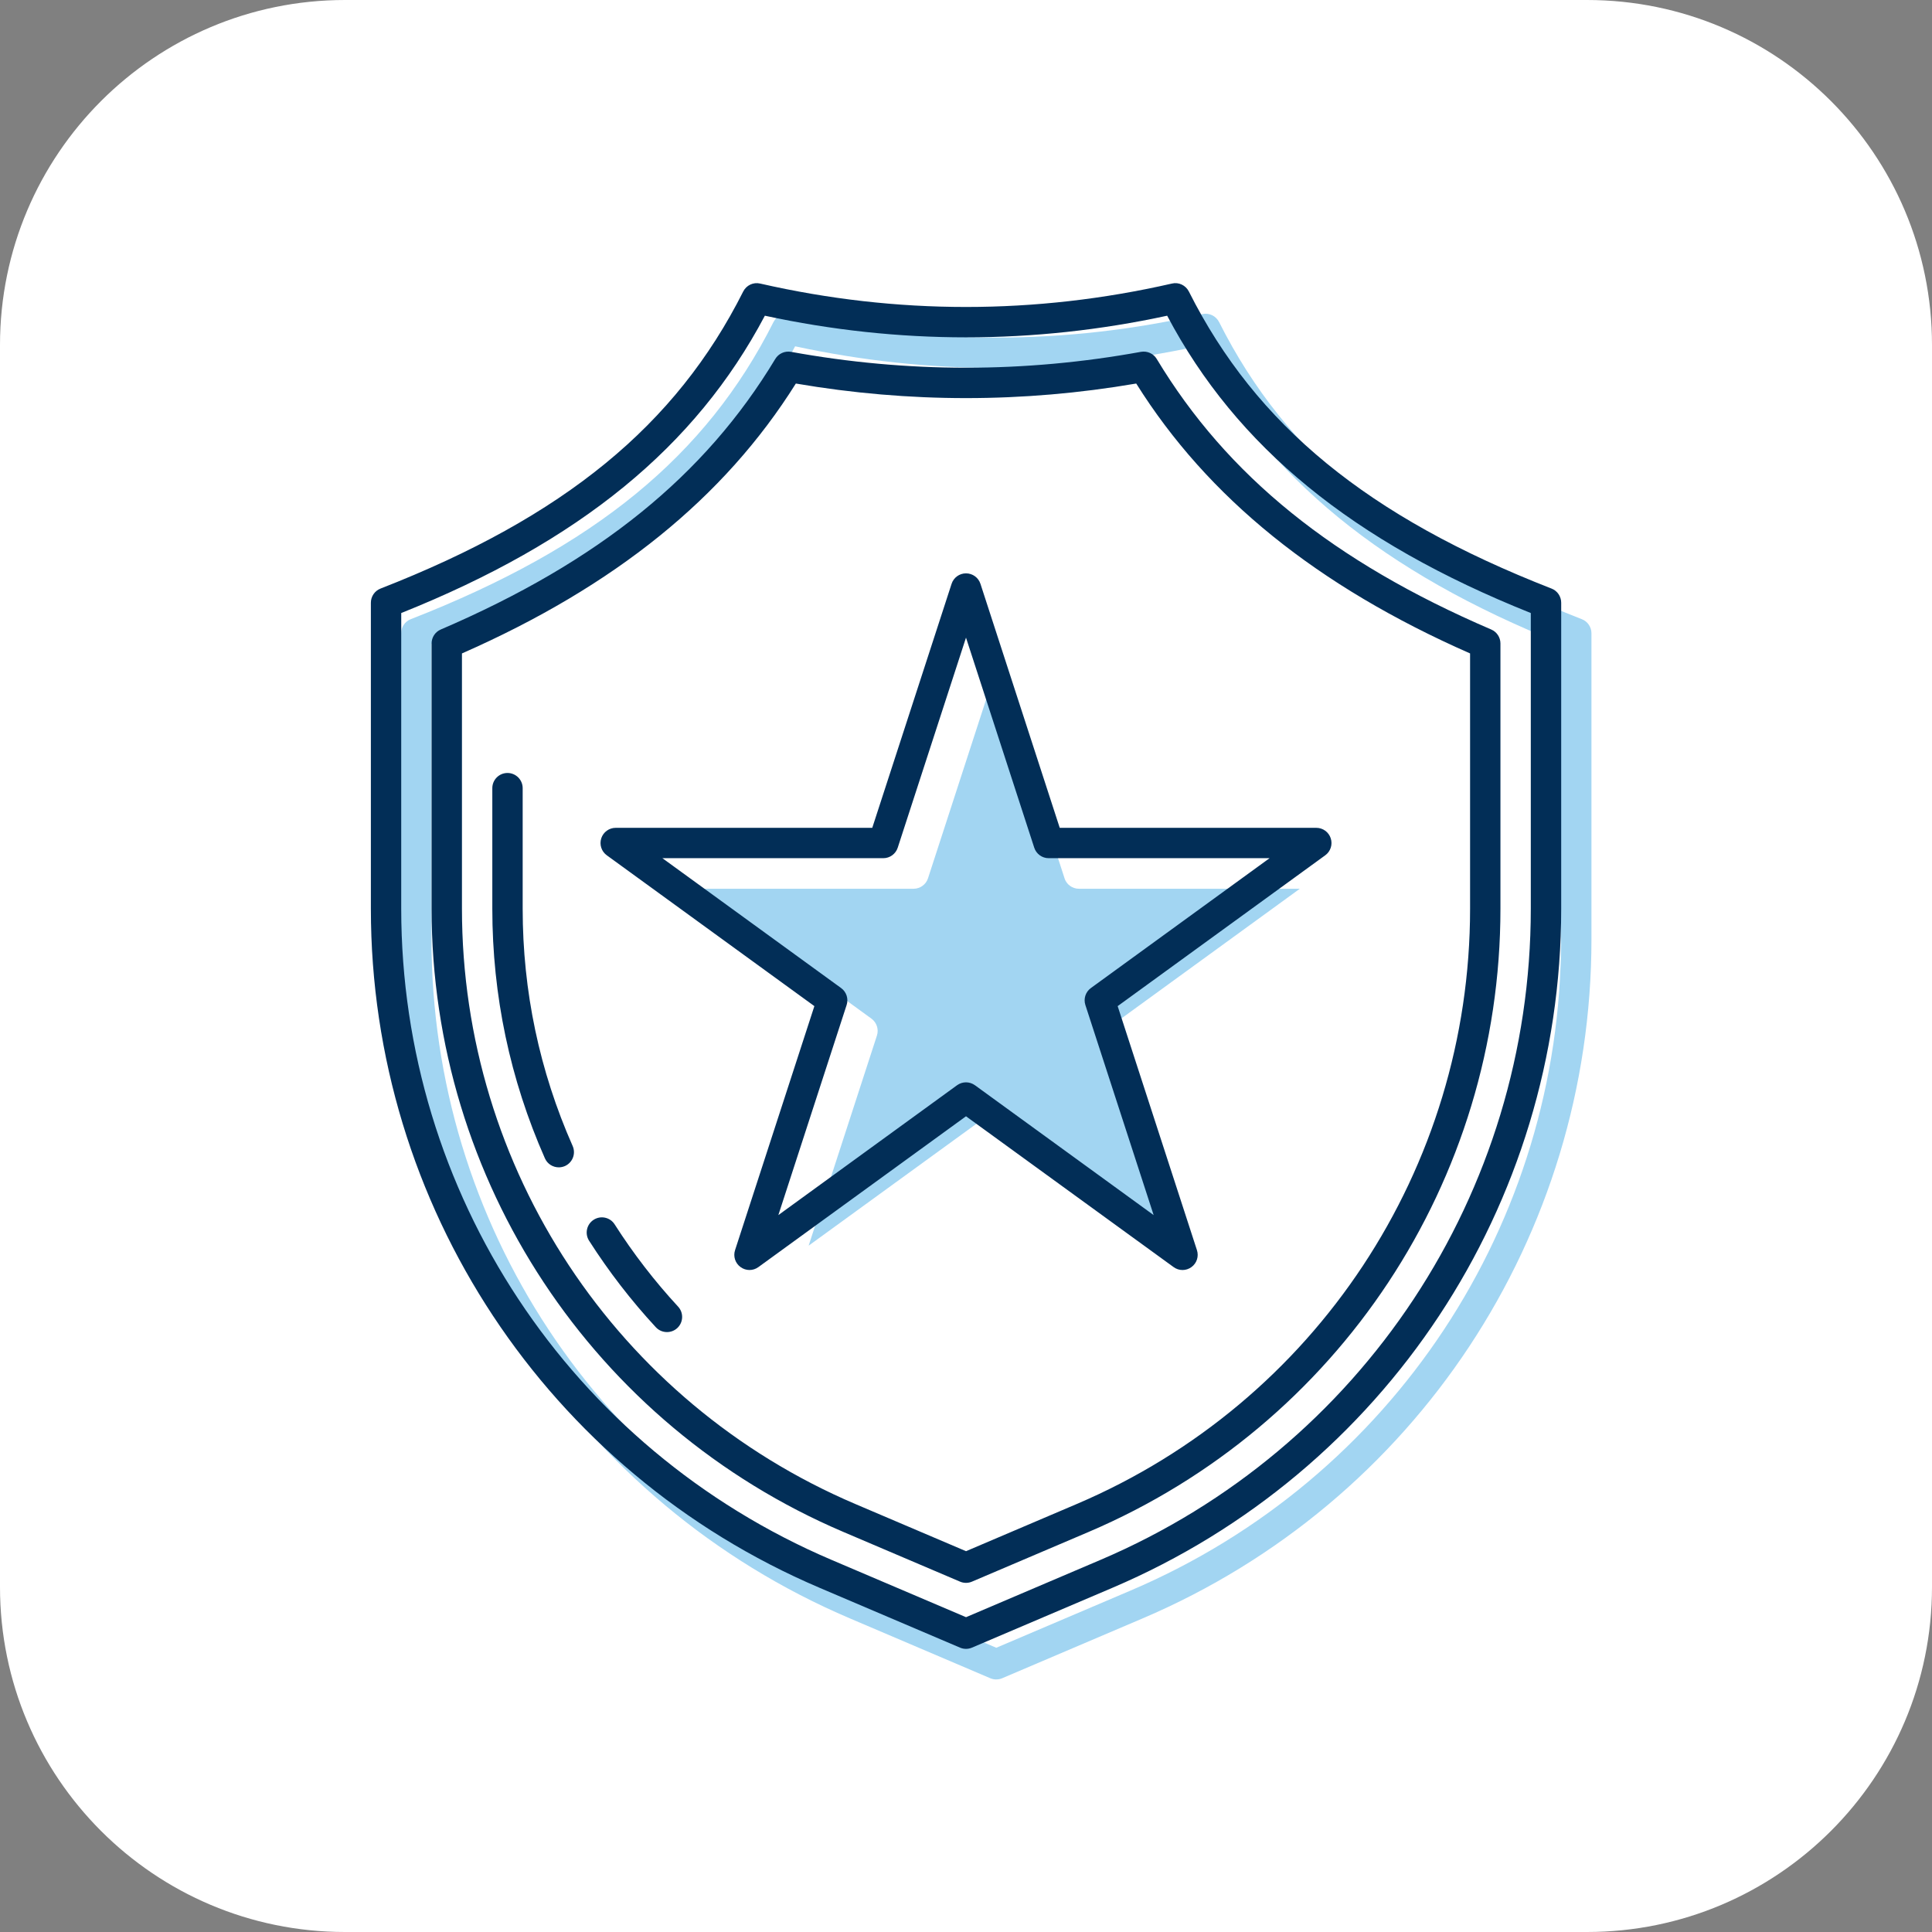 <svg xmlns="http://www.w3.org/2000/svg" width="56" height="56" viewBox="0 0 56 56" fill="none"><rect x="0" y="0" width="56" height="56" fill="#808080" stroke="none"/><path d="M0 10C0 4.477 4.477 0 10 0H46C51.523 0 56 4.477 56 10V46C56 51.523 51.523 56 46 56H10C4.477 56 0 51.523 0 46V10Z" fill="white"></path><path d="M28.878 48.68C28.819 48.68 28.76 48.668 28.705 48.645L24.635 46.91C16.733 43.544 11.627 35.817 11.627 27.227V18.357C11.627 18.175 11.738 18.013 11.907 17.947C17.228 15.869 20.47 13.214 22.419 9.337C22.51 9.156 22.711 9.059 22.91 9.106C26.872 10.011 30.883 10.011 34.846 9.106C35.044 9.058 35.246 9.156 35.337 9.337C37.286 13.214 40.528 15.87 45.849 17.947C46.018 18.012 46.129 18.175 46.129 18.357V27.227C46.129 35.817 41.023 43.543 33.12 46.91L29.05 48.644C28.995 48.668 28.937 48.679 28.878 48.679L28.878 48.68ZM12.507 18.656V27.227C12.507 35.464 17.403 42.872 24.98 46.101L28.878 47.761L32.775 46.101C40.352 42.872 45.248 35.464 45.248 27.227V18.656C40.083 16.59 36.718 13.841 34.708 10.038C30.834 10.874 26.921 10.874 23.047 10.038C21.037 13.841 17.673 16.59 12.507 18.656Z" fill="#A2D5F2"></path><path d="M30.856 25.457L28.878 19.368L26.899 25.457C26.84 25.639 26.671 25.761 26.481 25.761H20.078L25.258 29.525C25.412 29.637 25.477 29.836 25.418 30.017L23.439 36.106L28.619 32.343C28.696 32.287 28.787 32.259 28.877 32.259C28.968 32.259 29.058 32.287 29.136 32.343L34.316 36.106L32.337 30.017C32.278 29.836 32.343 29.637 32.497 29.525L37.676 25.761H31.274C31.083 25.761 30.914 25.639 30.855 25.457H30.856Z" fill="#A2D5F2"></path><path d="M28.001 47.793C27.942 47.793 27.883 47.782 27.828 47.758L23.758 46.024C15.856 42.657 10.75 34.931 10.75 26.341V17.47C10.75 17.289 10.861 17.126 11.03 17.06C16.351 14.983 19.593 12.327 21.542 8.45C21.633 8.27 21.834 8.172 22.033 8.219C25.996 9.124 30.006 9.124 33.969 8.219C34.167 8.171 34.369 8.27 34.46 8.45C36.409 12.327 39.651 14.983 44.972 17.06C45.141 17.125 45.252 17.289 45.252 17.47V26.34C45.252 34.93 40.146 42.656 32.244 46.023L28.174 47.757C28.119 47.781 28.06 47.793 28.001 47.793L28.001 47.793ZM11.63 17.769V26.34C11.63 34.577 16.526 41.985 24.103 45.214L28.001 46.875L31.898 45.214C39.475 41.985 44.371 34.577 44.371 26.34V17.769C39.206 15.703 35.841 12.954 33.831 9.151C29.957 9.987 26.044 9.987 22.17 9.151C20.16 12.954 16.796 15.703 11.63 17.769ZM28.001 45.88C27.942 45.88 27.883 45.869 27.828 45.845L24.448 44.405C17.196 41.315 12.51 34.224 12.51 26.341V18.651C12.51 18.475 12.614 18.316 12.775 18.247C17.35 16.282 20.432 13.79 22.472 10.404C22.566 10.248 22.747 10.167 22.927 10.198C26.305 10.812 29.695 10.812 33.072 10.198C33.255 10.167 33.434 10.248 33.528 10.404C35.568 13.79 38.65 16.282 43.225 18.247C43.386 18.316 43.491 18.475 43.491 18.651V26.341C43.491 34.224 38.804 41.315 31.552 44.405L28.172 45.845C28.117 45.869 28.058 45.88 27.999 45.88H28.001ZM13.39 18.94V26.34C13.39 33.87 17.866 40.643 24.793 43.595L28.001 44.962L31.208 43.595C38.135 40.643 42.611 33.87 42.611 26.34V18.94C38.18 16.99 35.008 14.427 32.934 11.117C29.647 11.68 26.354 11.68 23.068 11.117C20.993 14.427 17.822 16.99 13.39 18.94ZM16.374 33.799C16.596 33.7 16.697 33.441 16.599 33.218C15.637 31.044 15.15 28.73 15.15 26.34V22.845C15.15 22.602 14.952 22.405 14.71 22.405C14.467 22.405 14.27 22.602 14.27 22.845V26.34C14.27 28.853 14.783 31.286 15.794 33.574C15.867 33.739 16.027 33.836 16.197 33.836C16.256 33.836 16.316 33.824 16.374 33.799ZM19.631 38.495C19.809 38.33 19.82 38.051 19.655 37.873C18.975 37.138 18.357 36.335 17.816 35.489C17.686 35.284 17.414 35.224 17.209 35.355C17.004 35.486 16.944 35.758 17.075 35.963C17.643 36.852 18.293 37.696 19.009 38.47C19.096 38.564 19.214 38.611 19.332 38.611C19.439 38.611 19.546 38.573 19.631 38.495ZM34.276 36.812C34.185 36.812 34.095 36.784 34.017 36.727L28 32.356L21.983 36.727C21.828 36.84 21.621 36.84 21.466 36.727C21.311 36.616 21.247 36.417 21.306 36.236L23.605 29.163L17.588 24.791C17.433 24.679 17.369 24.48 17.428 24.299C17.487 24.118 17.656 23.995 17.846 23.995H25.283L27.582 16.923C27.641 16.741 27.81 16.619 28 16.619C28.191 16.619 28.36 16.741 28.419 16.923L30.717 23.995H38.154C38.345 23.995 38.514 24.118 38.572 24.299C38.632 24.48 38.567 24.679 38.413 24.791L32.396 29.163L34.694 36.236C34.753 36.417 34.689 36.616 34.535 36.727C34.457 36.784 34.367 36.812 34.276 36.812ZM28 31.372C28.091 31.372 28.181 31.4 28.259 31.456L33.439 35.22L31.46 29.13C31.401 28.949 31.466 28.75 31.62 28.639L36.799 24.875H30.397C30.206 24.875 30.037 24.752 29.978 24.571L28 18.482L26.021 24.571C25.962 24.752 25.793 24.875 25.603 24.875H19.2L24.38 28.639C24.534 28.75 24.599 28.949 24.54 29.13L22.561 35.22L27.741 31.456C27.818 31.4 27.909 31.372 27.999 31.372H28Z" fill="#022E57"></path></svg>